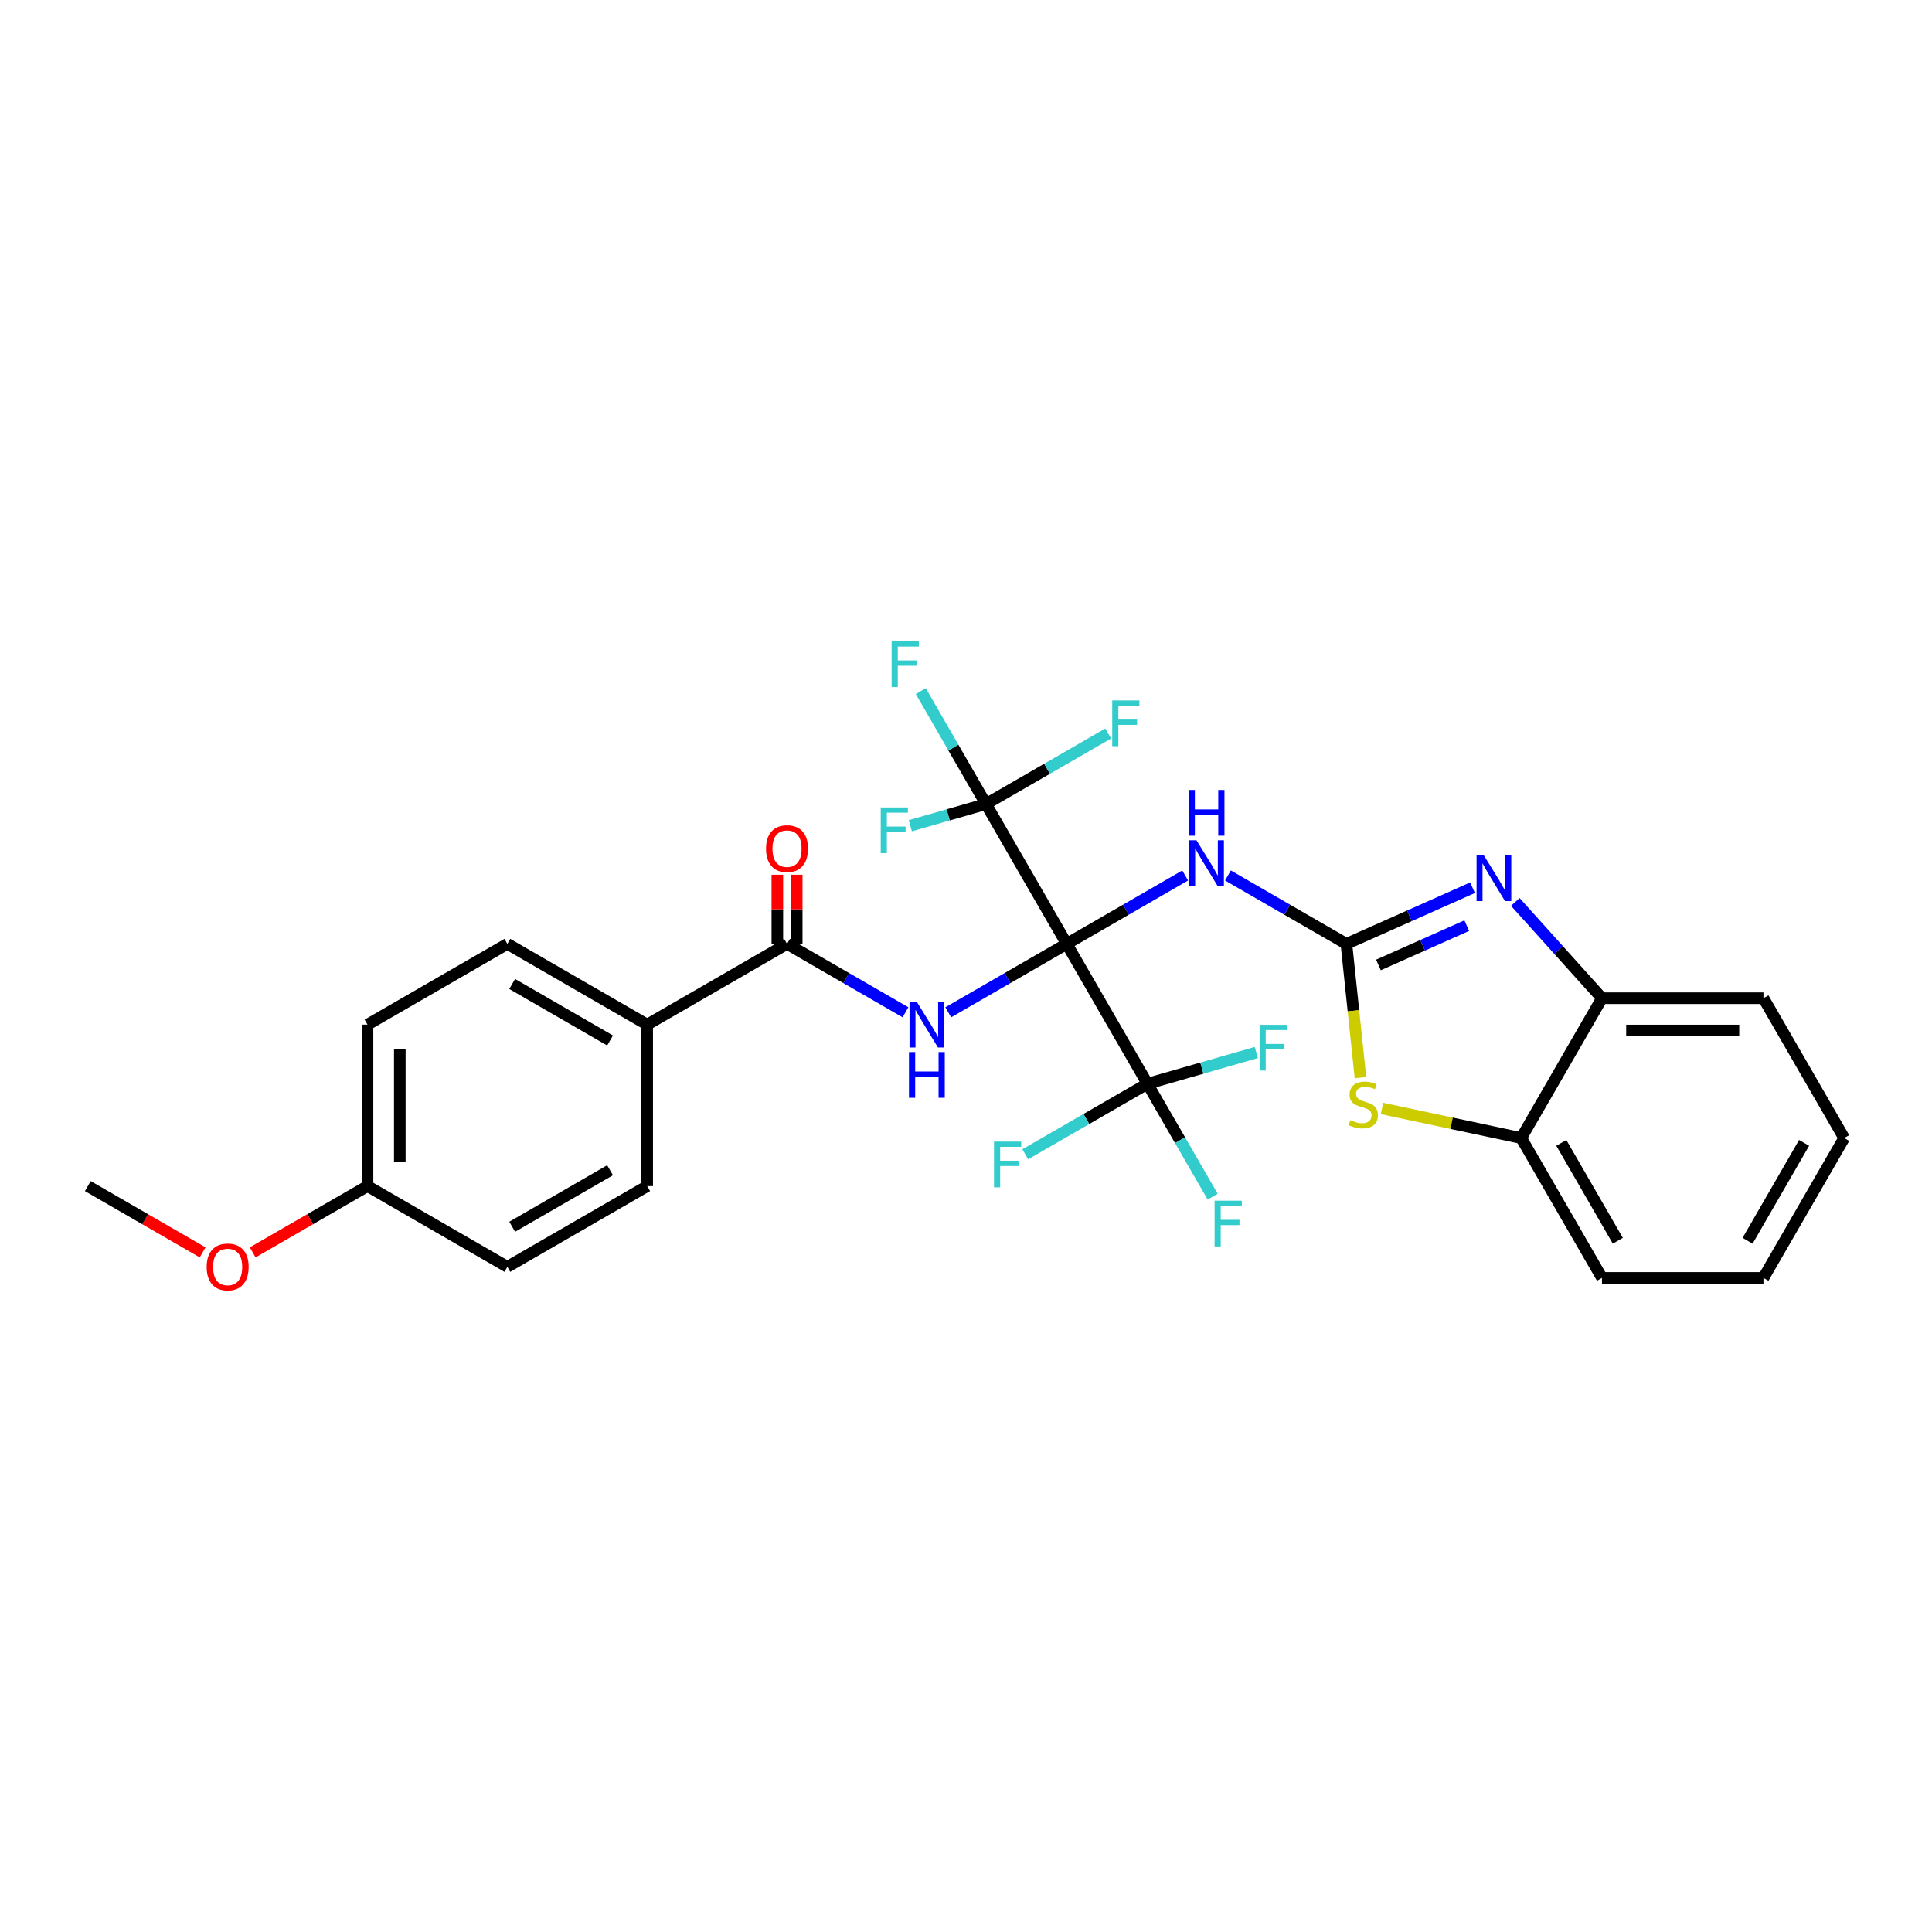 <?xml version='1.0' encoding='iso-8859-1'?>
<svg version='1.1' baseProfile='full'
              xmlns='http://www.w3.org/2000/svg'
                      xmlns:rdkit='http://www.rdkit.org/xml'
                      xmlns:xlink='http://www.w3.org/1999/xlink'
                  xml:space='preserve'
width='1000px' height='1000px' viewBox='0 0 1000 1000'>
<!-- END OF HEADER -->
<rect style='opacity:1.0;fill:#FFFFFF;stroke:none' width='1000' height='1000' x='0' y='0'> </rect>
<path class='bond-1' d='M 552.131,488.552 L 521.473,506.252' style='fill:none;fill-rule:evenodd;stroke:#000000;stroke-width:6px;stroke-linecap:butt;stroke-linejoin:miter;stroke-opacity:1' />
<path class='bond-1' d='M 521.473,506.252 L 490.815,523.953' style='fill:none;fill-rule:evenodd;stroke:#0000FF;stroke-width:6px;stroke-linecap:butt;stroke-linejoin:miter;stroke-opacity:1' />
<path class='bond-2' d='M 552.131,488.552 L 582.789,470.851' style='fill:none;fill-rule:evenodd;stroke:#000000;stroke-width:6px;stroke-linecap:butt;stroke-linejoin:miter;stroke-opacity:1' />
<path class='bond-2' d='M 582.789,470.851 L 613.447,453.151' style='fill:none;fill-rule:evenodd;stroke:#0000FF;stroke-width:6px;stroke-linecap:butt;stroke-linejoin:miter;stroke-opacity:1' />
<path class='bond-3' d='M 552.131,488.552 L 593.921,560.934' style='fill:none;fill-rule:evenodd;stroke:#000000;stroke-width:6px;stroke-linecap:butt;stroke-linejoin:miter;stroke-opacity:1' />
<path class='bond-4' d='M 552.131,488.552 L 510.341,416.169' style='fill:none;fill-rule:evenodd;stroke:#000000;stroke-width:6px;stroke-linecap:butt;stroke-linejoin:miter;stroke-opacity:1' />
<path class='bond-0' d='M 696.896,488.552 L 666.237,470.851' style='fill:none;fill-rule:evenodd;stroke:#000000;stroke-width:6px;stroke-linecap:butt;stroke-linejoin:miter;stroke-opacity:1' />
<path class='bond-0' d='M 666.237,470.851 L 635.579,453.151' style='fill:none;fill-rule:evenodd;stroke:#0000FF;stroke-width:6px;stroke-linecap:butt;stroke-linejoin:miter;stroke-opacity:1' />
<path class='bond-5' d='M 696.896,488.552 L 729.54,474.018' style='fill:none;fill-rule:evenodd;stroke:#000000;stroke-width:6px;stroke-linecap:butt;stroke-linejoin:miter;stroke-opacity:1' />
<path class='bond-5' d='M 729.54,474.018 L 762.184,459.484' style='fill:none;fill-rule:evenodd;stroke:#0000FF;stroke-width:6px;stroke-linecap:butt;stroke-linejoin:miter;stroke-opacity:1' />
<path class='bond-5' d='M 713.488,499.462 L 736.339,489.288' style='fill:none;fill-rule:evenodd;stroke:#000000;stroke-width:6px;stroke-linecap:butt;stroke-linejoin:miter;stroke-opacity:1' />
<path class='bond-5' d='M 736.339,489.288 L 759.189,479.115' style='fill:none;fill-rule:evenodd;stroke:#0000FF;stroke-width:6px;stroke-linecap:butt;stroke-linejoin:miter;stroke-opacity:1' />
<path class='bond-6' d='M 696.896,488.552 L 700.534,523.167' style='fill:none;fill-rule:evenodd;stroke:#000000;stroke-width:6px;stroke-linecap:butt;stroke-linejoin:miter;stroke-opacity:1' />
<path class='bond-6' d='M 700.534,523.167 L 704.172,557.783' style='fill:none;fill-rule:evenodd;stroke:#CCCC00;stroke-width:6px;stroke-linecap:butt;stroke-linejoin:miter;stroke-opacity:1' />
<path class='bond-7' d='M 468.683,523.953 L 438.024,506.252' style='fill:none;fill-rule:evenodd;stroke:#0000FF;stroke-width:6px;stroke-linecap:butt;stroke-linejoin:miter;stroke-opacity:1' />
<path class='bond-7' d='M 438.024,506.252 L 407.366,488.552' style='fill:none;fill-rule:evenodd;stroke:#000000;stroke-width:6px;stroke-linecap:butt;stroke-linejoin:miter;stroke-opacity:1' />
<path class='bond-12' d='M 593.921,560.934 L 610.796,590.163' style='fill:none;fill-rule:evenodd;stroke:#000000;stroke-width:6px;stroke-linecap:butt;stroke-linejoin:miter;stroke-opacity:1' />
<path class='bond-12' d='M 610.796,590.163 L 627.672,619.392' style='fill:none;fill-rule:evenodd;stroke:#33CCCC;stroke-width:6px;stroke-linecap:butt;stroke-linejoin:miter;stroke-opacity:1' />
<path class='bond-16' d='M 593.921,560.934 L 562.293,579.194' style='fill:none;fill-rule:evenodd;stroke:#000000;stroke-width:6px;stroke-linecap:butt;stroke-linejoin:miter;stroke-opacity:1' />
<path class='bond-16' d='M 562.293,579.194 L 530.665,597.455' style='fill:none;fill-rule:evenodd;stroke:#33CCCC;stroke-width:6px;stroke-linecap:butt;stroke-linejoin:miter;stroke-opacity:1' />
<path class='bond-17' d='M 593.921,560.934 L 622.095,552.857' style='fill:none;fill-rule:evenodd;stroke:#000000;stroke-width:6px;stroke-linecap:butt;stroke-linejoin:miter;stroke-opacity:1' />
<path class='bond-17' d='M 622.095,552.857 L 650.269,544.78' style='fill:none;fill-rule:evenodd;stroke:#33CCCC;stroke-width:6px;stroke-linecap:butt;stroke-linejoin:miter;stroke-opacity:1' />
<path class='bond-13' d='M 510.341,416.169 L 493.466,386.94' style='fill:none;fill-rule:evenodd;stroke:#000000;stroke-width:6px;stroke-linecap:butt;stroke-linejoin:miter;stroke-opacity:1' />
<path class='bond-13' d='M 493.466,386.94 L 476.59,357.711' style='fill:none;fill-rule:evenodd;stroke:#33CCCC;stroke-width:6px;stroke-linecap:butt;stroke-linejoin:miter;stroke-opacity:1' />
<path class='bond-14' d='M 510.341,416.169 L 541.969,397.909' style='fill:none;fill-rule:evenodd;stroke:#000000;stroke-width:6px;stroke-linecap:butt;stroke-linejoin:miter;stroke-opacity:1' />
<path class='bond-14' d='M 541.969,397.909 L 573.596,379.649' style='fill:none;fill-rule:evenodd;stroke:#33CCCC;stroke-width:6px;stroke-linecap:butt;stroke-linejoin:miter;stroke-opacity:1' />
<path class='bond-15' d='M 510.341,416.169 L 490.756,421.784' style='fill:none;fill-rule:evenodd;stroke:#000000;stroke-width:6px;stroke-linecap:butt;stroke-linejoin:miter;stroke-opacity:1' />
<path class='bond-15' d='M 490.756,421.784 L 471.17,427.399' style='fill:none;fill-rule:evenodd;stroke:#33CCCC;stroke-width:6px;stroke-linecap:butt;stroke-linejoin:miter;stroke-opacity:1' />
<path class='bond-8' d='M 784.316,466.847 L 806.746,491.758' style='fill:none;fill-rule:evenodd;stroke:#0000FF;stroke-width:6px;stroke-linecap:butt;stroke-linejoin:miter;stroke-opacity:1' />
<path class='bond-8' d='M 806.746,491.758 L 829.176,516.669' style='fill:none;fill-rule:evenodd;stroke:#000000;stroke-width:6px;stroke-linecap:butt;stroke-linejoin:miter;stroke-opacity:1' />
<path class='bond-9' d='M 715.311,573.731 L 751.348,581.391' style='fill:none;fill-rule:evenodd;stroke:#CCCC00;stroke-width:6px;stroke-linecap:butt;stroke-linejoin:miter;stroke-opacity:1' />
<path class='bond-9' d='M 751.348,581.391 L 787.386,589.051' style='fill:none;fill-rule:evenodd;stroke:#000000;stroke-width:6px;stroke-linecap:butt;stroke-linejoin:miter;stroke-opacity:1' />
<path class='bond-10' d='M 407.366,488.552 L 334.984,530.342' style='fill:none;fill-rule:evenodd;stroke:#000000;stroke-width:6px;stroke-linecap:butt;stroke-linejoin:miter;stroke-opacity:1' />
<path class='bond-11' d='M 412.381,488.552 L 412.381,470.66' style='fill:none;fill-rule:evenodd;stroke:#000000;stroke-width:6px;stroke-linecap:butt;stroke-linejoin:miter;stroke-opacity:1' />
<path class='bond-11' d='M 412.381,470.66 L 412.381,452.769' style='fill:none;fill-rule:evenodd;stroke:#FF0000;stroke-width:6px;stroke-linecap:butt;stroke-linejoin:miter;stroke-opacity:1' />
<path class='bond-11' d='M 402.351,488.552 L 402.351,470.66' style='fill:none;fill-rule:evenodd;stroke:#000000;stroke-width:6px;stroke-linecap:butt;stroke-linejoin:miter;stroke-opacity:1' />
<path class='bond-11' d='M 402.351,470.66 L 402.351,452.769' style='fill:none;fill-rule:evenodd;stroke:#FF0000;stroke-width:6px;stroke-linecap:butt;stroke-linejoin:miter;stroke-opacity:1' />
<path class='bond-24' d='M 829.176,516.669 L 912.755,516.669' style='fill:none;fill-rule:evenodd;stroke:#000000;stroke-width:6px;stroke-linecap:butt;stroke-linejoin:miter;stroke-opacity:1' />
<path class='bond-24' d='M 841.713,533.385 L 900.219,533.385' style='fill:none;fill-rule:evenodd;stroke:#000000;stroke-width:6px;stroke-linecap:butt;stroke-linejoin:miter;stroke-opacity:1' />
<path class='bond-29' d='M 829.176,516.669 L 787.386,589.051' style='fill:none;fill-rule:evenodd;stroke:#000000;stroke-width:6px;stroke-linecap:butt;stroke-linejoin:miter;stroke-opacity:1' />
<path class='bond-25' d='M 787.386,589.051 L 829.176,661.433' style='fill:none;fill-rule:evenodd;stroke:#000000;stroke-width:6px;stroke-linecap:butt;stroke-linejoin:miter;stroke-opacity:1' />
<path class='bond-25' d='M 808.131,591.55 L 837.384,642.218' style='fill:none;fill-rule:evenodd;stroke:#000000;stroke-width:6px;stroke-linecap:butt;stroke-linejoin:miter;stroke-opacity:1' />
<path class='bond-18' d='M 334.984,530.342 L 262.602,488.552' style='fill:none;fill-rule:evenodd;stroke:#000000;stroke-width:6px;stroke-linecap:butt;stroke-linejoin:miter;stroke-opacity:1' />
<path class='bond-18' d='M 315.769,538.55 L 265.101,509.297' style='fill:none;fill-rule:evenodd;stroke:#000000;stroke-width:6px;stroke-linecap:butt;stroke-linejoin:miter;stroke-opacity:1' />
<path class='bond-19' d='M 334.984,530.342 L 334.984,613.922' style='fill:none;fill-rule:evenodd;stroke:#000000;stroke-width:6px;stroke-linecap:butt;stroke-linejoin:miter;stroke-opacity:1' />
<path class='bond-21' d='M 262.602,488.552 L 190.219,530.342' style='fill:none;fill-rule:evenodd;stroke:#000000;stroke-width:6px;stroke-linecap:butt;stroke-linejoin:miter;stroke-opacity:1' />
<path class='bond-22' d='M 334.984,613.922 L 262.602,655.712' style='fill:none;fill-rule:evenodd;stroke:#000000;stroke-width:6px;stroke-linecap:butt;stroke-linejoin:miter;stroke-opacity:1' />
<path class='bond-22' d='M 315.769,605.714 L 265.101,634.967' style='fill:none;fill-rule:evenodd;stroke:#000000;stroke-width:6px;stroke-linecap:butt;stroke-linejoin:miter;stroke-opacity:1' />
<path class='bond-20' d='M 190.219,613.922 L 262.602,655.712' style='fill:none;fill-rule:evenodd;stroke:#000000;stroke-width:6px;stroke-linecap:butt;stroke-linejoin:miter;stroke-opacity:1' />
<path class='bond-23' d='M 190.219,613.922 L 160.506,631.077' style='fill:none;fill-rule:evenodd;stroke:#000000;stroke-width:6px;stroke-linecap:butt;stroke-linejoin:miter;stroke-opacity:1' />
<path class='bond-23' d='M 160.506,631.077 L 130.792,648.232' style='fill:none;fill-rule:evenodd;stroke:#FF0000;stroke-width:6px;stroke-linecap:butt;stroke-linejoin:miter;stroke-opacity:1' />
<path class='bond-30' d='M 190.219,613.922 L 190.219,530.342' style='fill:none;fill-rule:evenodd;stroke:#000000;stroke-width:6px;stroke-linecap:butt;stroke-linejoin:miter;stroke-opacity:1' />
<path class='bond-30' d='M 206.935,601.385 L 206.935,542.879' style='fill:none;fill-rule:evenodd;stroke:#000000;stroke-width:6px;stroke-linecap:butt;stroke-linejoin:miter;stroke-opacity:1' />
<path class='bond-26' d='M 104.882,648.232 L 75.168,631.077' style='fill:none;fill-rule:evenodd;stroke:#FF0000;stroke-width:6px;stroke-linecap:butt;stroke-linejoin:miter;stroke-opacity:1' />
<path class='bond-26' d='M 75.168,631.077 L 45.455,613.922' style='fill:none;fill-rule:evenodd;stroke:#000000;stroke-width:6px;stroke-linecap:butt;stroke-linejoin:miter;stroke-opacity:1' />
<path class='bond-27' d='M 912.755,516.669 L 954.545,589.051' style='fill:none;fill-rule:evenodd;stroke:#000000;stroke-width:6px;stroke-linecap:butt;stroke-linejoin:miter;stroke-opacity:1' />
<path class='bond-28' d='M 829.176,661.433 L 912.755,661.433' style='fill:none;fill-rule:evenodd;stroke:#000000;stroke-width:6px;stroke-linecap:butt;stroke-linejoin:miter;stroke-opacity:1' />
<path class='bond-31' d='M 954.545,589.051 L 912.755,661.433' style='fill:none;fill-rule:evenodd;stroke:#000000;stroke-width:6px;stroke-linecap:butt;stroke-linejoin:miter;stroke-opacity:1' />
<path class='bond-31' d='M 933.8,591.55 L 904.548,642.218' style='fill:none;fill-rule:evenodd;stroke:#000000;stroke-width:6px;stroke-linecap:butt;stroke-linejoin:miter;stroke-opacity:1' />
<path  class='atom-2' d='M 474.516 518.507
L 482.273 531.044
Q 483.042 532.281, 484.279 534.521
Q 485.516 536.761, 485.582 536.894
L 485.582 518.507
L 488.725 518.507
L 488.725 542.177
L 485.482 542.177
L 477.158 528.469
Q 476.188 526.865, 475.152 525.026
Q 474.149 523.187, 473.848 522.619
L 473.848 542.177
L 470.772 542.177
L 470.772 518.507
L 474.516 518.507
' fill='#0000FF'/>
<path  class='atom-2' d='M 470.488 544.544
L 473.697 544.544
L 473.697 554.607
L 485.8 554.607
L 485.8 544.544
L 489.009 544.544
L 489.009 568.213
L 485.8 568.213
L 485.8 557.281
L 473.697 557.281
L 473.697 568.213
L 470.488 568.213
L 470.488 544.544
' fill='#0000FF'/>
<path  class='atom-3' d='M 619.281 434.927
L 627.037 447.464
Q 627.806 448.701, 629.043 450.941
Q 630.28 453.181, 630.347 453.314
L 630.347 434.927
L 633.49 434.927
L 633.49 458.597
L 630.247 458.597
L 621.922 444.89
Q 620.953 443.285, 619.916 441.446
Q 618.913 439.607, 618.613 439.039
L 618.613 458.597
L 615.537 458.597
L 615.537 434.927
L 619.281 434.927
' fill='#0000FF'/>
<path  class='atom-3' d='M 615.253 408.89
L 618.462 408.89
L 618.462 418.953
L 630.564 418.953
L 630.564 408.89
L 633.774 408.89
L 633.774 432.56
L 630.564 432.56
L 630.564 421.628
L 618.462 421.628
L 618.462 432.56
L 615.253 432.56
L 615.253 408.89
' fill='#0000FF'/>
<path  class='atom-6' d='M 768.018 442.722
L 775.774 455.259
Q 776.543 456.496, 777.78 458.736
Q 779.017 460.976, 779.084 461.109
L 779.084 442.722
L 782.226 442.722
L 782.226 466.392
L 778.983 466.392
L 770.659 452.684
Q 769.689 451.08, 768.653 449.241
Q 767.65 447.402, 767.349 446.834
L 767.349 466.392
L 764.273 466.392
L 764.273 442.722
L 768.018 442.722
' fill='#0000FF'/>
<path  class='atom-7' d='M 698.946 579.798
Q 699.213 579.898, 700.316 580.366
Q 701.42 580.834, 702.623 581.135
Q 703.86 581.402, 705.064 581.402
Q 707.304 581.402, 708.608 580.333
Q 709.911 579.229, 709.911 577.324
Q 709.911 576.02, 709.243 575.218
Q 708.608 574.415, 707.605 573.981
Q 706.602 573.546, 704.93 573.044
Q 702.824 572.409, 701.553 571.807
Q 700.316 571.206, 699.414 569.935
Q 698.545 568.665, 698.545 566.525
Q 698.545 563.55, 700.55 561.711
Q 702.59 559.872, 706.602 559.872
Q 709.343 559.872, 712.452 561.176
L 711.683 563.75
Q 708.842 562.58, 706.702 562.58
Q 704.395 562.58, 703.125 563.55
Q 701.854 564.486, 701.888 566.124
Q 701.888 567.394, 702.523 568.163
Q 703.192 568.932, 704.128 569.367
Q 705.097 569.802, 706.702 570.303
Q 708.842 570.972, 710.112 571.64
Q 711.382 572.309, 712.285 573.68
Q 713.221 575.017, 713.221 577.324
Q 713.221 580.6, 711.015 582.372
Q 708.842 584.11, 705.197 584.11
Q 703.091 584.11, 701.487 583.642
Q 699.915 583.208, 698.043 582.439
L 698.946 579.798
' fill='#CCCC00'/>
<path  class='atom-12' d='M 396.501 439.265
Q 396.501 433.582, 399.309 430.406
Q 402.117 427.23, 407.366 427.23
Q 412.615 427.23, 415.423 430.406
Q 418.232 433.582, 418.232 439.265
Q 418.232 445.016, 415.39 448.292
Q 412.548 451.535, 407.366 451.535
Q 402.151 451.535, 399.309 448.292
Q 396.501 445.049, 396.501 439.265
M 407.366 448.86
Q 410.977 448.86, 412.916 446.453
Q 414.888 444.013, 414.888 439.265
Q 414.888 434.618, 412.916 432.278
Q 410.977 429.904, 407.366 429.904
Q 403.756 429.904, 401.783 432.245
Q 399.844 434.585, 399.844 439.265
Q 399.844 444.046, 401.783 446.453
Q 403.756 448.86, 407.366 448.86
' fill='#FF0000'/>
<path  class='atom-13' d='M 628.673 621.481
L 642.748 621.481
L 642.748 624.189
L 631.849 624.189
L 631.849 631.377
L 641.545 631.377
L 641.545 634.119
L 631.849 634.119
L 631.849 645.151
L 628.673 645.151
L 628.673 621.481
' fill='#33CCCC'/>
<path  class='atom-14' d='M 461.514 331.952
L 475.588 331.952
L 475.588 334.66
L 464.69 334.66
L 464.69 341.848
L 474.385 341.848
L 474.385 344.589
L 464.69 344.589
L 464.69 355.622
L 461.514 355.622
L 461.514 331.952
' fill='#33CCCC'/>
<path  class='atom-15' d='M 575.686 362.544
L 589.761 362.544
L 589.761 365.252
L 578.862 365.252
L 578.862 372.44
L 588.557 372.44
L 588.557 375.182
L 578.862 375.182
L 578.862 386.214
L 575.686 386.214
L 575.686 362.544
' fill='#33CCCC'/>
<path  class='atom-16' d='M 455.862 417.935
L 469.936 417.935
L 469.936 420.643
L 459.038 420.643
L 459.038 427.831
L 468.733 427.831
L 468.733 430.573
L 459.038 430.573
L 459.038 441.605
L 455.862 441.605
L 455.862 417.935
' fill='#33CCCC'/>
<path  class='atom-17' d='M 514.501 590.889
L 528.576 590.889
L 528.576 593.597
L 517.677 593.597
L 517.677 600.785
L 527.372 600.785
L 527.372 603.526
L 517.677 603.526
L 517.677 614.559
L 514.501 614.559
L 514.501 590.889
' fill='#33CCCC'/>
<path  class='atom-18' d='M 651.962 530.442
L 666.036 530.442
L 666.036 533.15
L 655.138 533.15
L 655.138 540.338
L 664.833 540.338
L 664.833 543.079
L 655.138 543.079
L 655.138 554.112
L 651.962 554.112
L 651.962 530.442
' fill='#33CCCC'/>
<path  class='atom-24' d='M 106.971 655.778
Q 106.971 650.095, 109.78 646.919
Q 112.588 643.743, 117.837 643.743
Q 123.086 643.743, 125.894 646.919
Q 128.702 650.095, 128.702 655.778
Q 128.702 661.529, 125.861 664.805
Q 123.019 668.048, 117.837 668.048
Q 112.621 668.048, 109.78 664.805
Q 106.971 661.562, 106.971 655.778
M 117.837 665.373
Q 121.448 665.373, 123.387 662.966
Q 125.359 660.526, 125.359 655.778
Q 125.359 651.131, 123.387 648.791
Q 121.448 646.417, 117.837 646.417
Q 114.226 646.417, 112.254 648.758
Q 110.315 651.098, 110.315 655.778
Q 110.315 660.559, 112.254 662.966
Q 114.226 665.373, 117.837 665.373
' fill='#FF0000'/>
</svg>
